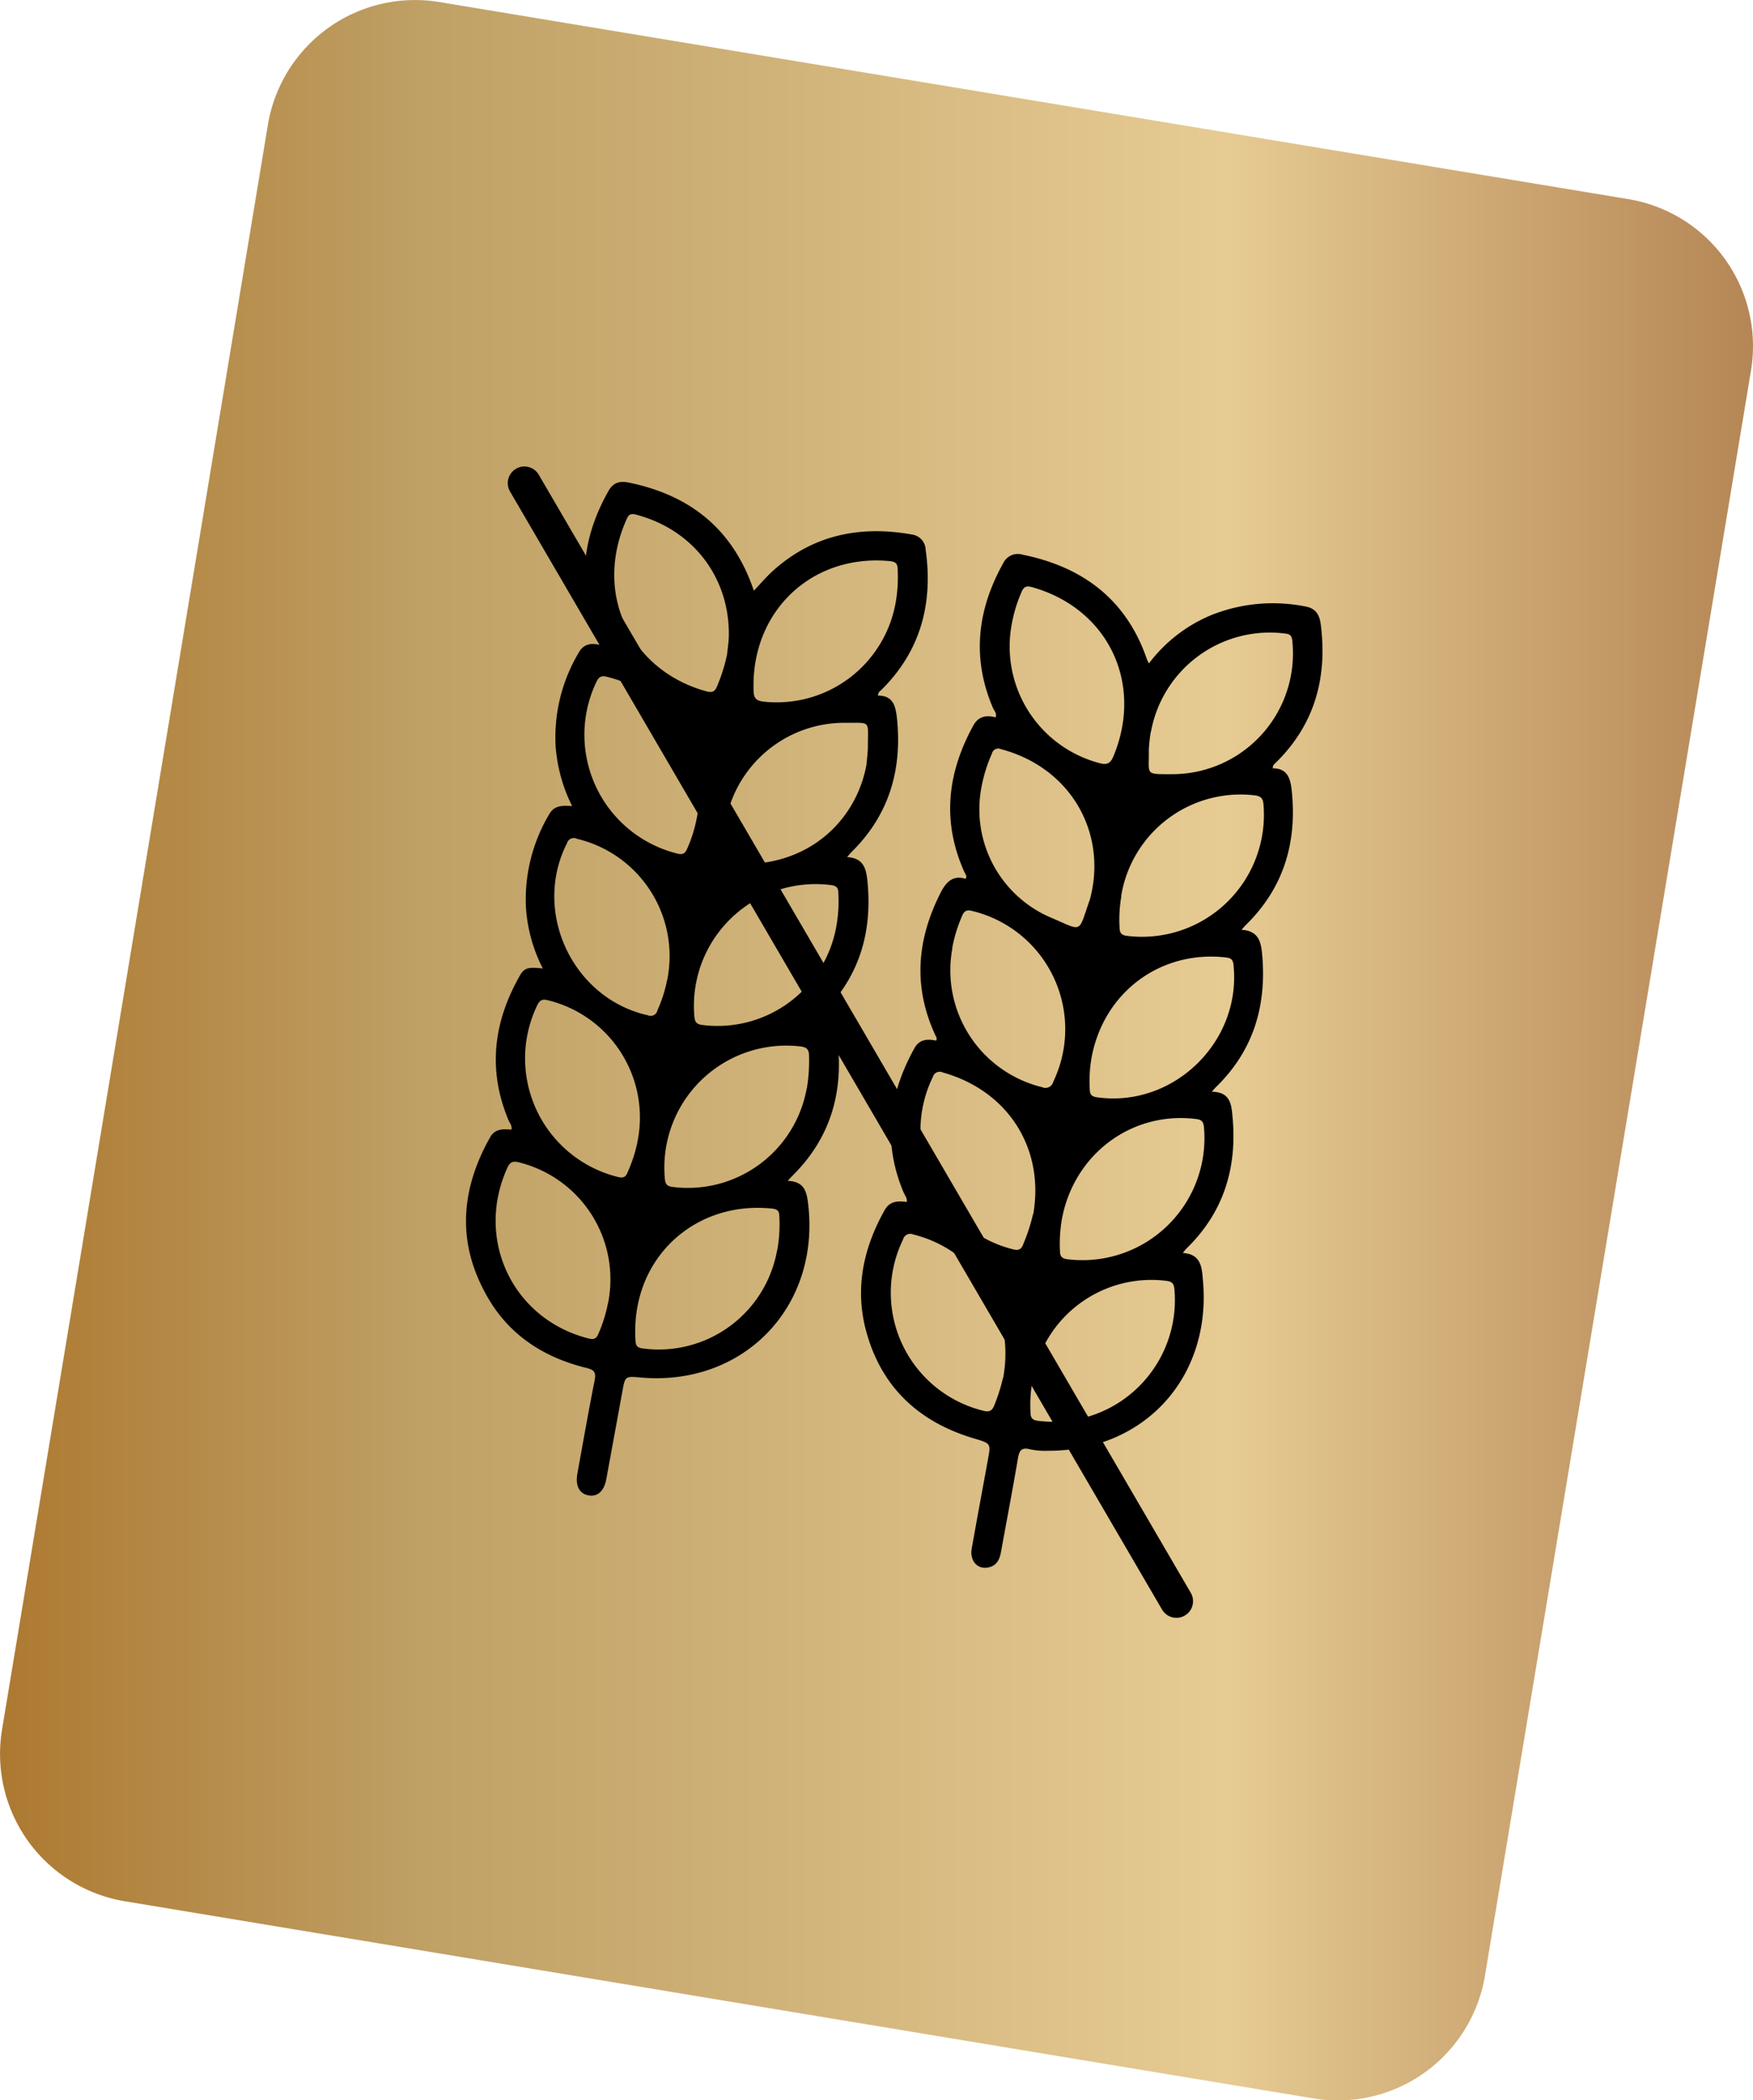 <svg xmlns="http://www.w3.org/2000/svg" xmlns:xlink="http://www.w3.org/1999/xlink" viewBox="0 0 350 419.22"><defs><style>.cls-1{fill:url(#Gradient_bez_nazwy_3);}.cls-2{fill:none;stroke:#000;stroke-linecap:round;stroke-miterlimit:10;stroke-width:6.64px;}</style><linearGradient id="Gradient_bez_nazwy_3" y1="209.61" x2="350" y2="209.61" gradientUnits="userSpaceOnUse"><stop offset="0" stop-color="#ad7931"/><stop offset="0.24" stop-color="#bfa065"/><stop offset="0.7" stop-color="#e6cb93"/><stop offset="1" stop-color="#b58655"/></linearGradient></defs><g id="Warstwa_2" data-name="Warstwa 2"><g id="Warstwa_1-2" data-name="Warstwa 1"><path class="cls-1" d="M349.59,74l-51,307.66-2.1,12.67a29.78,29.78,0,0,1-31.65,24.83c-.85-.06-1.73-.17-2.61-.32L24.92,379.49A29.8,29.8,0,0,1,.41,345.22L53.49,24.9A29.79,29.79,0,0,1,87.75.41L325.08,39.74A29.74,29.74,0,0,1,349.59,74Z"/><path d="M247.88,185.59c3.27.19,3.85,2.23,4.09,4.63,1,10.36-1.63,19.43-9.23,26.8-.18.17-.34.38-.79.89,3.83.05,3.93,2.7,4.16,5.31.88,10.09-1.89,18.87-9.24,26-.18.17-.32.39-.71.87,3.58.24,3.8,2.75,4,5.32,1.85,19.39-11.64,34.27-31,34.16a14.12,14.12,0,0,1-3.51-.29c-1.82-.48-2.17.38-2.43,1.92-1.05,6.19-2.24,12.36-3.36,18.55-.27,1.52-.85,2.76-2.52,3.11-2.16.46-3.76-1.3-3.33-3.76,1.05-5.93,2.16-11.85,3.24-17.78.6-3.28.58-3.2-2.86-4.23-10.87-3.25-18.32-10.11-21.4-21.18-2.38-8.58-.67-16.7,3.64-24.37,1-1.81,2.65-1.88,4.42-1.62.1-.8-.38-1.31-.63-1.89-4.22-10-3-19.53,2.15-28.8,1-1.83,2.63-1.88,4.34-1.52.23-.44,0-.72-.12-1-4.53-9.67-3.76-19.14,1-28.5,1.09-2.14,2.44-3.59,5-2.79.31-.56,0-.87-.17-1.2-4.59-10.07-3.55-19.82,1.68-29.35,1-1.89,2.6-2.18,4.48-1.68.3-.82-.28-1.3-.52-1.87-4.29-10-3.15-19.65,2.09-29a3.22,3.22,0,0,1,3.84-1.6c12,2.44,20.69,8.93,24.79,20.84.08.24.22.46.41.86a30,30,0,0,1,12.44-9.64,33.15,33.15,0,0,1,18.84-1.72c1.91.34,2.73,1.53,3,3.36,1.41,10.69-1.1,20.11-8.94,27.81-.27.27-.66.47-.59,1.13,2.89,0,3.5,2,3.76,4.41,1.09,10.36-1.57,19.42-9.13,26.83C248.55,184.82,248.39,185,247.88,185.59ZM202,124.6a24.07,24.07,0,0,0,17.49,27.71c1.64.45,2.26,0,2.86-1.46,6-14.59-1.19-29.45-16.35-33.67-1-.28-1.57-.1-2,.89A28.62,28.62,0,0,0,202,124.6Zm4.3,117.75c2.29-13.3-5.19-24.68-18.05-28.28a1.42,1.42,0,0,0-2,.89,24.42,24.42,0,0,0,16.07,34.42c1.2.29,1.65-.13,2-1.09A36.16,36.16,0,0,0,206.25,242.35Zm-6,32.66c2.42-13.47-5.43-25.48-17.92-28.6a1.49,1.49,0,0,0-2.08,1,24.26,24.26,0,0,0,16,34.17c1.24.33,1.79,0,2.21-1.06A36.39,36.39,0,0,0,200.26,275Zm23.59-96.16a27.18,27.18,0,0,0-.36,6.26c0,1.14.4,1.57,1.56,1.7a24.35,24.35,0,0,0,27.18-26.15c-.08-1.26-.48-1.77-1.8-1.91A24.13,24.13,0,0,0,223.85,178.85Zm-33.73,10.36A24,24,0,0,0,208.07,217a1.6,1.6,0,0,0,2.22-1.08,24.26,24.26,0,0,0-16.15-34.08c-1.16-.31-1.65,0-2.06,1A29.24,29.24,0,0,0,190.12,189.21ZM196,156.9a23.48,23.48,0,0,0,13.86,26.27c6.4,2.71,5.34,3.25,7.68-3.46a1.34,1.34,0,0,0,.07-.18c3.55-13.23-3.76-26.28-17.76-30a1.29,1.29,0,0,0-1.8.88A29.48,29.48,0,0,0,196,156.9Zm16,86.52a29.2,29.2,0,0,0-.37,6.28c0,1.19.5,1.54,1.61,1.66A24.36,24.36,0,0,0,240.38,225c-.1-1.15-.5-1.52-1.61-1.65C226,221.77,214.4,230.32,212,243.42Zm17.77-97.37a29.05,29.05,0,0,0-.4,3.7c.09,5-.93,4.77,4.67,4.78a24.11,24.11,0,0,0,24-26.43c-.09-1-.25-1.51-1.4-1.64A24.13,24.13,0,0,0,229.8,146.05ZM206.13,275.61a27.34,27.34,0,0,0-.38,6.28c0,1.13.36,1.57,1.55,1.71a24.28,24.28,0,0,0,27.19-26.14c-.08-1.16-.38-1.66-1.66-1.81A24.08,24.08,0,0,0,206.13,275.61Zm11.79-64.41a27.19,27.19,0,0,0-.34,6.21c0,1,.35,1.46,1.43,1.61,15.22,2.16,28.88-11.07,27.27-26.4-.11-1.09-.49-1.4-1.52-1.51C231.78,189.61,220.33,198,217.92,211.2Z"/><path d="M108.38,193.31A30.94,30.94,0,0,1,105,180.93a33.25,33.25,0,0,1,4.64-18.38c1-1.82,2.67-1.79,4.59-1.66a32,32,0,0,1-3.3-12,33.08,33.08,0,0,1,4.59-18.58c1-1.85,2.56-2,4.35-1.56.4-.71-.15-1.15-.36-1.64-4.42-10.06-3.33-19.74,2-29.15.91-1.64,2.26-2,4-1.64,12.32,2.5,20.89,9.36,25,21.59,1.32-1.38,2.53-2.83,3.92-4.07,8-7.14,17.42-9,27.76-7.13a3.15,3.15,0,0,1,2.62,3c1.52,10.75-1,20.24-8.84,28-.27.26-.67.44-.66,1.13,3.14,0,3.54,2.28,3.8,4.78,1,10.23-1.68,19.15-9.11,26.46-.22.22-.42.46-.87,1,3.35.18,3.82,2.39,4.07,4.91,1,10.31-1.74,19.27-9.28,26.57-.18.18-.32.39-.71.87,3.56,0,3.84,2.44,4.09,5,1,10.16-1.73,19-9.11,26.27-.22.22-.42.47-.92,1,3.57.12,3.85,2.51,4.13,5.05,2.18,20.38-13.16,36-33.51,34.2-3.07-.27-3.07-.27-3.62,2.72q-1.61,8.79-3.22,17.58c-.45,2.4-1.78,3.58-3.59,3.22s-2.61-1.94-2.18-4.35c1.12-6.18,2.21-12.37,3.43-18.53.29-1.51.09-2.13-1.54-2.53-9-2.19-16.16-7-20.49-15.37C91.16,247.3,92.22,237,97.86,227c1-1.77,2.63-1.64,4.26-1.53.16-.81-.36-1.31-.6-1.9-4.18-10-3-19.54,2.24-28.78C104.68,193.17,105.4,193,108.38,193.31Zm70.47-73.18a28.82,28.82,0,0,0,.37-6.54c0-1-.36-1.47-1.47-1.58-15.63-1.55-27.83,10-27.29,25.82,0,1.61.61,2.07,2.12,2.23A24.12,24.12,0,0,0,178.85,120.13ZM139.1,163.36a24.07,24.07,0,0,0-17.68-28.21c-1-.26-1.7-.36-2.31.89a24.43,24.43,0,0,0,16.19,34.35c1.07.25,1.51-.07,1.9-1A27.28,27.28,0,0,0,139.1,163.36Zm22,53.85a33.86,33.86,0,0,0,.43-6.44c0-1.34-.5-1.78-1.79-1.91a24.35,24.35,0,0,0-27,26.38c.09,1.09.42,1.55,1.58,1.68A24.11,24.11,0,0,0,161.07,217.21Zm-5.91,32.3a28.87,28.87,0,0,0,.4-6.82c0-.94-.38-1.34-1.38-1.45-15.78-1.67-28.42,10.26-27.32,26.45.06.91.36,1.31,1.37,1.45A24,24,0,0,0,155.16,249.51ZM167,184.79a28.45,28.45,0,0,0,.38-6.56c0-1-.37-1.44-1.48-1.57a24.3,24.3,0,0,0-27.26,26.25c.09,1.1.44,1.54,1.61,1.68A24.09,24.09,0,0,0,167,184.79Zm-39.72,43.05a24.08,24.08,0,0,0-17.77-28.16c-1.11-.3-1.7-.17-2.26,1a24.38,24.38,0,0,0,16.11,34.24c1.13.28,1.62,0,2-1.06A28,28,0,0,0,127.29,227.84ZM173,152.62c.1-1.24.28-2.47.28-3.71,0-5.2.69-4.61-4.53-4.64a24.11,24.11,0,0,0-24.16,26.46c.08.94.28,1.51,1.41,1.61C160.22,173.61,170.78,164.66,173,152.62Zm-39.79,43a24.06,24.06,0,0,0-18-28.19,1.4,1.4,0,0,0-2,.87c-7,13.73,1.14,31,16.14,34.35a1.37,1.37,0,0,0,1.91-1A27,27,0,0,0,133.2,195.58Zm-11.82,64.56A24.06,24.06,0,0,0,103.58,232c-1.35-.35-1.83.09-2.33,1.19-6.4,14.24,1.11,30.05,16.14,33.94,1.08.28,1.65.19,2.1-.94A29,29,0,0,0,121.38,260.14ZM145.17,130.6c.12-1.24.33-2.47.35-3.71.14-11.68-7.18-21.18-18.53-24.17-1.08-.29-1.51,0-1.92,1a29.41,29.41,0,0,0-1.8,5.39c-3,13.47,5,25.43,17.8,28.89,1.08.29,1.65.09,2.09-1A34,34,0,0,0,145.17,130.6Z"/><line class="cls-2" x1="104.7" y1="96.43" x2="234.88" y2="319.6"/></g></g></svg>